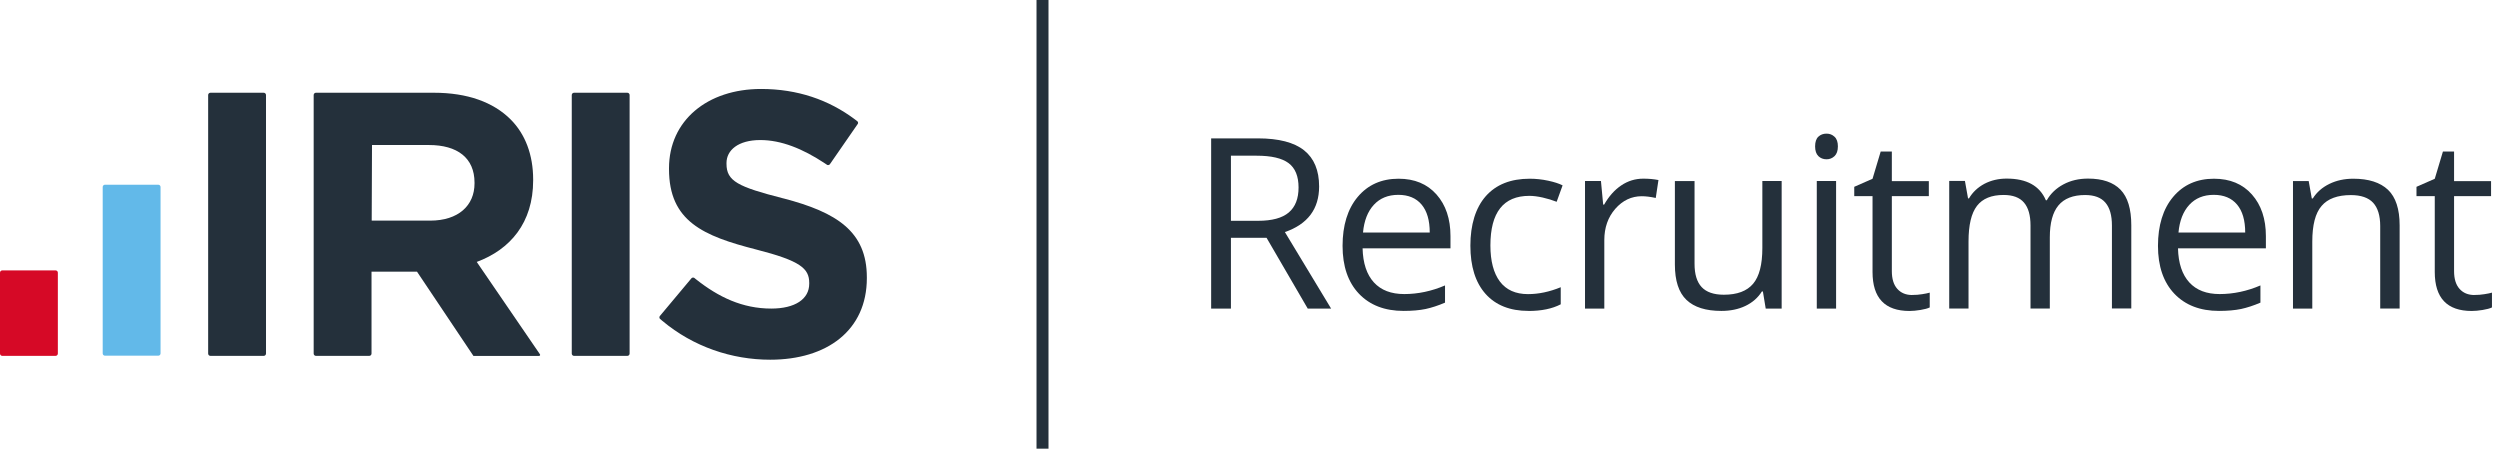 <?xml version="1.0" encoding="UTF-8"?>
<svg id="Layer_1" data-name="Layer 1" xmlns="http://www.w3.org/2000/svg" viewBox="0 0 417 74.84">
  <defs>
    <style>
      .cls-1 {
        fill: #62b9e9;
      }

      .cls-2 {
        fill: #24303b;
      }

      .cls-3 {
        fill: #d60926;
      }

      .cls-4 {
        fill: none;
        stroke: #24303b;
        stroke-miterlimit: 10;
        stroke-width: 2px;
      }
    </style>
  </defs>
  <g>
    <path class="cls-2" d="M34.72,15.85c0-.21.17-.38.38-.38h8.89c.21,0,.38.17.38.38v43.13c0,.21-.17.38-.38.38h-8.89c-.21,0-.38-.17-.38-.38V15.85Z"/>
    <path class="cls-1" d="M17.13,31.19c0-.21.17-.38.38-.38h8.89c.21,0,.38.17.38.38v27.76c0,.21-.17.38-.38.38h-8.89c-.21,0-.38-.17-.38-.38v-27.76Z"/>
    <path class="cls-3" d="M0,45.48c0-.21.17-.38.38-.38h8.89c.21,0,.38.17.38.38v13.5c0,.21-.17.38-.38.38H.38c-.21,0-.38-.17-.38-.38v-13.5Z"/>
    <path class="cls-2" d="M95.37,15.85c0-.21.17-.38.38-.38h8.89c.21,0,.38.17.38.38v43.13c0,.21-.17.38-.38.38h-8.89c-.21,0-.38-.17-.38-.38V15.85Z"/>
    <path class="cls-2" d="M90.03,59.05s-10.43-15.24-10.51-15.36c5.58-2.07,9.41-6.52,9.41-13.61v-.13c0-4.14-1.32-7.59-3.76-10.03-2.88-2.88-7.21-4.45-12.79-4.45h-19.68c-.21,0-.38.17-.38.38v43.13c0,.21.17.38.38.38h8.89c.21,0,.38-.17.38-.38,0,0,0-13.52,0-13.66h7.59l9.41,14.05h10.9c.21,0,.29-.14.17-.32ZM62,36.79l.05-12.6h9.51c4.7,0,7.59,2.13,7.59,6.27v.13c0,3.7-2.7,6.21-7.4,6.21h-9.75Z"/>
    <path class="cls-2" d="M130.65,33.09c-7.59-1.94-9.47-2.88-9.47-5.77v-.13c0-2.13,1.94-3.83,5.64-3.83,3.48,0,7.06,1.44,10.71,3.85,0,0,.42.28.45.3.15.06.33.02.44-.11l4.67-6.75h0c.07-.15.04-.29-.06-.4h0c-.13-.11-.26-.22-.4-.31-.01,0-.03-.02-.04-.03h0c-4.33-3.25-9.56-5.07-15.64-5.07-8.97,0-15.36,5.27-15.36,13.23v.13c0,8.72,5.71,11.16,14.55,13.42,7.34,1.88,8.84,3.14,8.84,5.58v.13c0,2.57-2.38,4.14-6.33,4.14-4.8,0-8.8-1.9-12.6-4.92-.07-.05-.24-.19-.26-.21-.15-.08-.33-.05-.45.07l-5.29,6.32c-.09.14-.08.31.02.44.14.12.28.24.41.35,5.17,4.33,11.6,6.48,17.99,6.48,9.47,0,16.12-4.89,16.12-13.61v-.13c0-7.65-5.02-10.85-13.92-13.17Z"/>
  </g>
  <line class="cls-4" x1="173.89" x2="173.89" y2="74.84"/>
  <g>
    <path class="cls-2" d="M205.32,39.66v11.81h-3.3v-28.39h7.79c3.48,0,6.06.67,7.72,2s2.5,3.34,2.5,6.02c0,3.75-1.9,6.29-5.71,7.61l7.71,12.76h-3.9l-6.87-11.81h-5.92ZM205.32,36.83h4.52c2.33,0,4.04-.46,5.13-1.39,1.09-.93,1.63-2.31,1.63-4.17s-.55-3.23-1.66-4.06c-1.11-.83-2.88-1.24-5.33-1.24h-4.29v10.85Z"/>
    <path class="cls-2" d="M234.12,51.86c-3.15,0-5.63-.96-7.45-2.87-1.82-1.92-2.73-4.58-2.73-7.98s.84-6.16,2.53-8.17,3.96-3.03,6.81-3.03c2.67,0,4.78.88,6.33,2.63,1.55,1.75,2.33,4.07,2.33,6.94v2.04h-14.66c.06,2.5.7,4.39,1.89,5.69s2.88,1.94,5.06,1.94c2.29,0,4.56-.48,6.8-1.44v2.87c-1.14.49-2.22.84-3.23,1.06-1.02.21-2.24.32-3.68.32ZM233.24,32.5c-1.71,0-3.07.56-4.09,1.67-1.02,1.11-1.62,2.65-1.8,4.62h11.13c0-2.03-.45-3.59-1.36-4.67-.91-1.08-2.2-1.62-3.88-1.62Z"/>
    <path class="cls-2" d="M254.95,51.86c-3.08,0-5.47-.95-7.16-2.84-1.69-1.9-2.53-4.58-2.53-8.05s.86-6.31,2.57-8.25c1.72-1.94,4.16-2.91,7.33-2.91,1.02,0,2.04.11,3.07.33,1.02.22,1.83.48,2.41.78l-.99,2.74c-.71-.28-1.49-.52-2.33-.71-.84-.19-1.59-.28-2.23-.28-4.32,0-6.49,2.76-6.49,8.27,0,2.61.53,4.62,1.58,6.02,1.06,1.4,2.62,2.1,4.69,2.1,1.77,0,3.59-.38,5.46-1.15v2.85c-1.42.74-3.22,1.11-5.38,1.11Z"/>
    <path class="cls-2" d="M274.09,29.8c.94,0,1.79.08,2.54.23l-.45,2.99c-.88-.19-1.66-.29-2.33-.29-1.72,0-3.19.7-4.42,2.1-1.22,1.4-1.83,3.14-1.83,5.22v11.42h-3.22v-21.28h2.66l.37,3.94h.16c.79-1.39,1.74-2.45,2.85-3.2,1.11-.75,2.34-1.13,3.67-1.13Z"/>
    <path class="cls-2" d="M282.65,30.19v13.81c0,1.74.39,3.03,1.18,3.88.79.85,2.03,1.28,3.71,1.28,2.23,0,3.85-.61,4.88-1.83,1.03-1.22,1.54-3.2,1.54-5.96v-11.18h3.22v21.28h-2.66l-.47-2.85h-.17c-.66,1.05-1.58,1.85-2.75,2.41-1.17.56-2.51.83-4.01.83-2.59,0-4.53-.61-5.82-1.84-1.29-1.23-1.93-3.2-1.93-5.9v-13.92h3.26Z"/>
    <path class="cls-2" d="M302.76,24.42c0-.74.18-1.28.54-1.62.36-.34.82-.51,1.36-.51s.96.17,1.34.52c.38.35.56.89.56,1.61s-.19,1.27-.56,1.62c-.38.36-.82.53-1.34.53-.54,0-1-.18-1.36-.53-.36-.36-.54-.9-.54-1.62ZM306.26,51.47h-3.22v-21.28h3.22v21.28Z"/>
    <path class="cls-2" d="M318.97,49.2c.57,0,1.12-.04,1.65-.13.53-.08.95-.17,1.26-.26v2.47c-.35.17-.86.31-1.54.42-.68.11-1.29.17-1.83.17-4.12,0-6.17-2.17-6.17-6.5v-12.66h-3.05v-1.55l3.05-1.34,1.36-4.54h1.86v4.93h6.17v2.5h-6.17v12.52c0,1.28.3,2.27.91,2.95.61.69,1.44,1.03,2.5,1.03Z"/>
    <path class="cls-2" d="M352.27,51.47v-13.85c0-1.7-.36-2.97-1.09-3.82-.72-.85-1.85-1.27-3.38-1.27-2.01,0-3.49.58-4.45,1.73-.96,1.15-1.44,2.93-1.44,5.32v11.88h-3.22v-13.85c0-1.7-.36-2.97-1.09-3.82-.72-.85-1.86-1.27-3.4-1.27-2.02,0-3.5.6-4.44,1.82s-1.41,3.19-1.41,5.95v11.17h-3.22v-21.28h2.62l.52,2.91h.16c.61-1.04,1.47-1.84,2.57-2.43,1.11-.58,2.35-.87,3.72-.87,3.33,0,5.5,1.2,6.53,3.61h.16c.63-1.11,1.55-1.99,2.76-2.64s2.58-.97,4.12-.97c2.41,0,4.21.62,5.41,1.85,1.2,1.24,1.8,3.21,1.8,5.93v13.88h-3.22Z"/>
    <path class="cls-2" d="M370.13,51.86c-3.15,0-5.63-.96-7.45-2.87-1.82-1.92-2.73-4.58-2.73-7.98s.84-6.16,2.53-8.17,3.96-3.03,6.81-3.03c2.67,0,4.78.88,6.33,2.63,1.55,1.75,2.33,4.07,2.33,6.94v2.04h-14.66c.06,2.5.7,4.39,1.89,5.69s2.88,1.94,5.06,1.94c2.29,0,4.56-.48,6.8-1.44v2.87c-1.14.49-2.22.84-3.23,1.06-1.02.21-2.24.32-3.68.32ZM369.26,32.5c-1.71,0-3.07.56-4.09,1.67-1.02,1.11-1.62,2.65-1.8,4.62h11.13c0-2.03-.45-3.59-1.36-4.67-.91-1.08-2.2-1.62-3.88-1.62Z"/>
    <path class="cls-2" d="M397.02,51.47v-13.77c0-1.73-.4-3.03-1.18-3.88-.79-.85-2.03-1.28-3.71-1.28-2.23,0-3.86.6-4.89,1.81-1.04,1.2-1.55,3.19-1.55,5.96v11.17h-3.22v-21.28h2.62l.52,2.91h.16c.66-1.05,1.59-1.86,2.78-2.44,1.19-.58,2.52-.86,3.98-.86,2.56,0,4.49.62,5.79,1.85,1.29,1.24,1.94,3.21,1.94,5.93v13.88h-3.22Z"/>
    <path class="cls-2" d="M412.75,49.2c.57,0,1.12-.04,1.65-.13.53-.08.95-.17,1.26-.26v2.47c-.35.17-.86.31-1.54.42-.68.11-1.29.17-1.83.17-4.12,0-6.17-2.17-6.17-6.5v-12.66h-3.05v-1.55l3.05-1.34,1.36-4.54h1.86v4.93h6.17v2.5h-6.17v12.52c0,1.28.3,2.27.91,2.95.61.69,1.44,1.03,2.5,1.03Z"/>
  </g>
</svg>